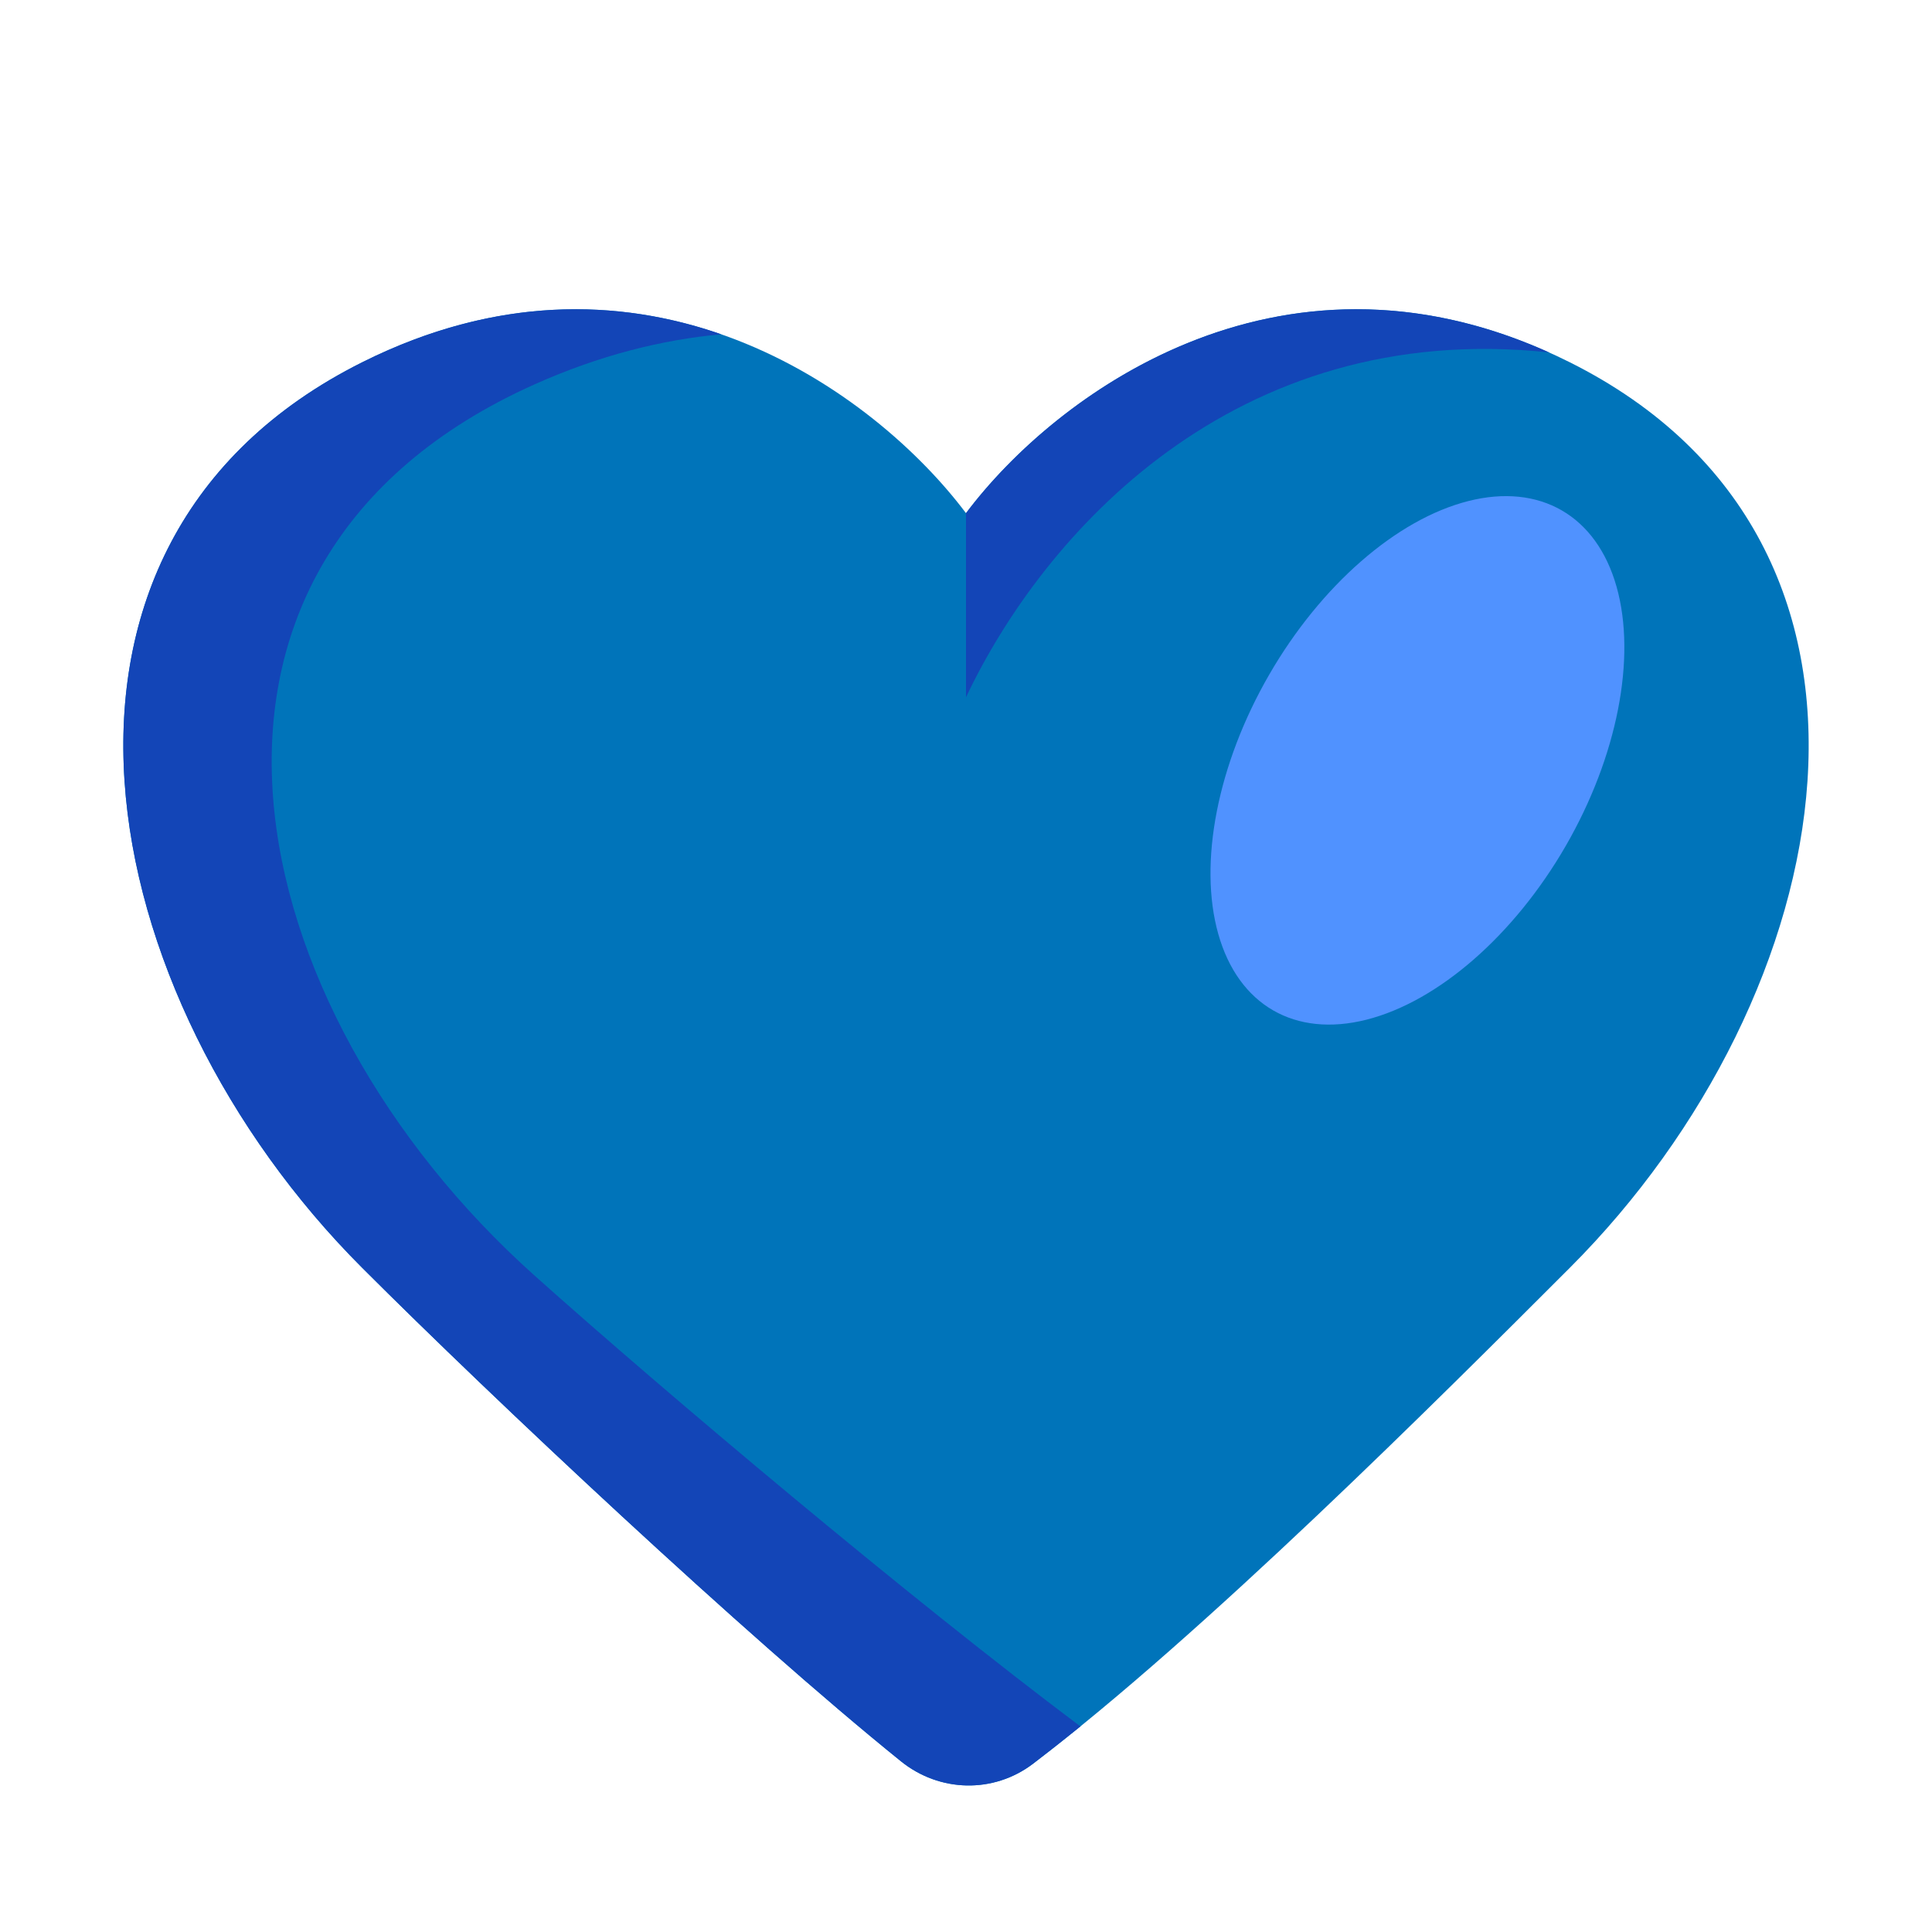 <svg viewBox="0 0 32 32" fill="none" xmlns="http://www.w3.org/2000/svg">
<path d="M6 6C10.665 3.668 14.5 6.5 16 8.5C17.5 6.5 21.335 3.668 26 6C32 9 30.5 16.5 26 21C23.804 23.196 19.937 27.063 17.109 29.214C16.455 29.71 15.561 29.688 14.923 29.173C12.33 27.08 8.165 23.165 6 21C1.5 16.5 -0 9 6 6Z" fill="#0074BA"/>
<path d="M16 8.5V11.549C17.27 8.865 20.425 5.28 25.658 5.837C21.148 3.806 17.463 6.549 16 8.5Z" fill="#1345B7"/>
<path d="M11.946 5.537C10.261 4.95 8.225 4.887 6 6C-0 9 1.5 16.5 6 21C8.165 23.165 12.33 27.08 14.923 29.173C15.561 29.688 16.455 29.71 17.109 29.214C17.363 29.02 17.625 28.813 17.895 28.595C15.04 26.452 11.034 23.076 8.859 21.132C3.902 16.702 2.25 9.318 8.859 6.364C9.933 5.884 10.967 5.626 11.946 5.537Z" fill="#1345B7"/>
<ellipse cx="23.477" cy="12.594" rx="2.836" ry="4.781" transform="rotate(30 23.477 12.594)" fill="#5092FF"/>
</svg>
